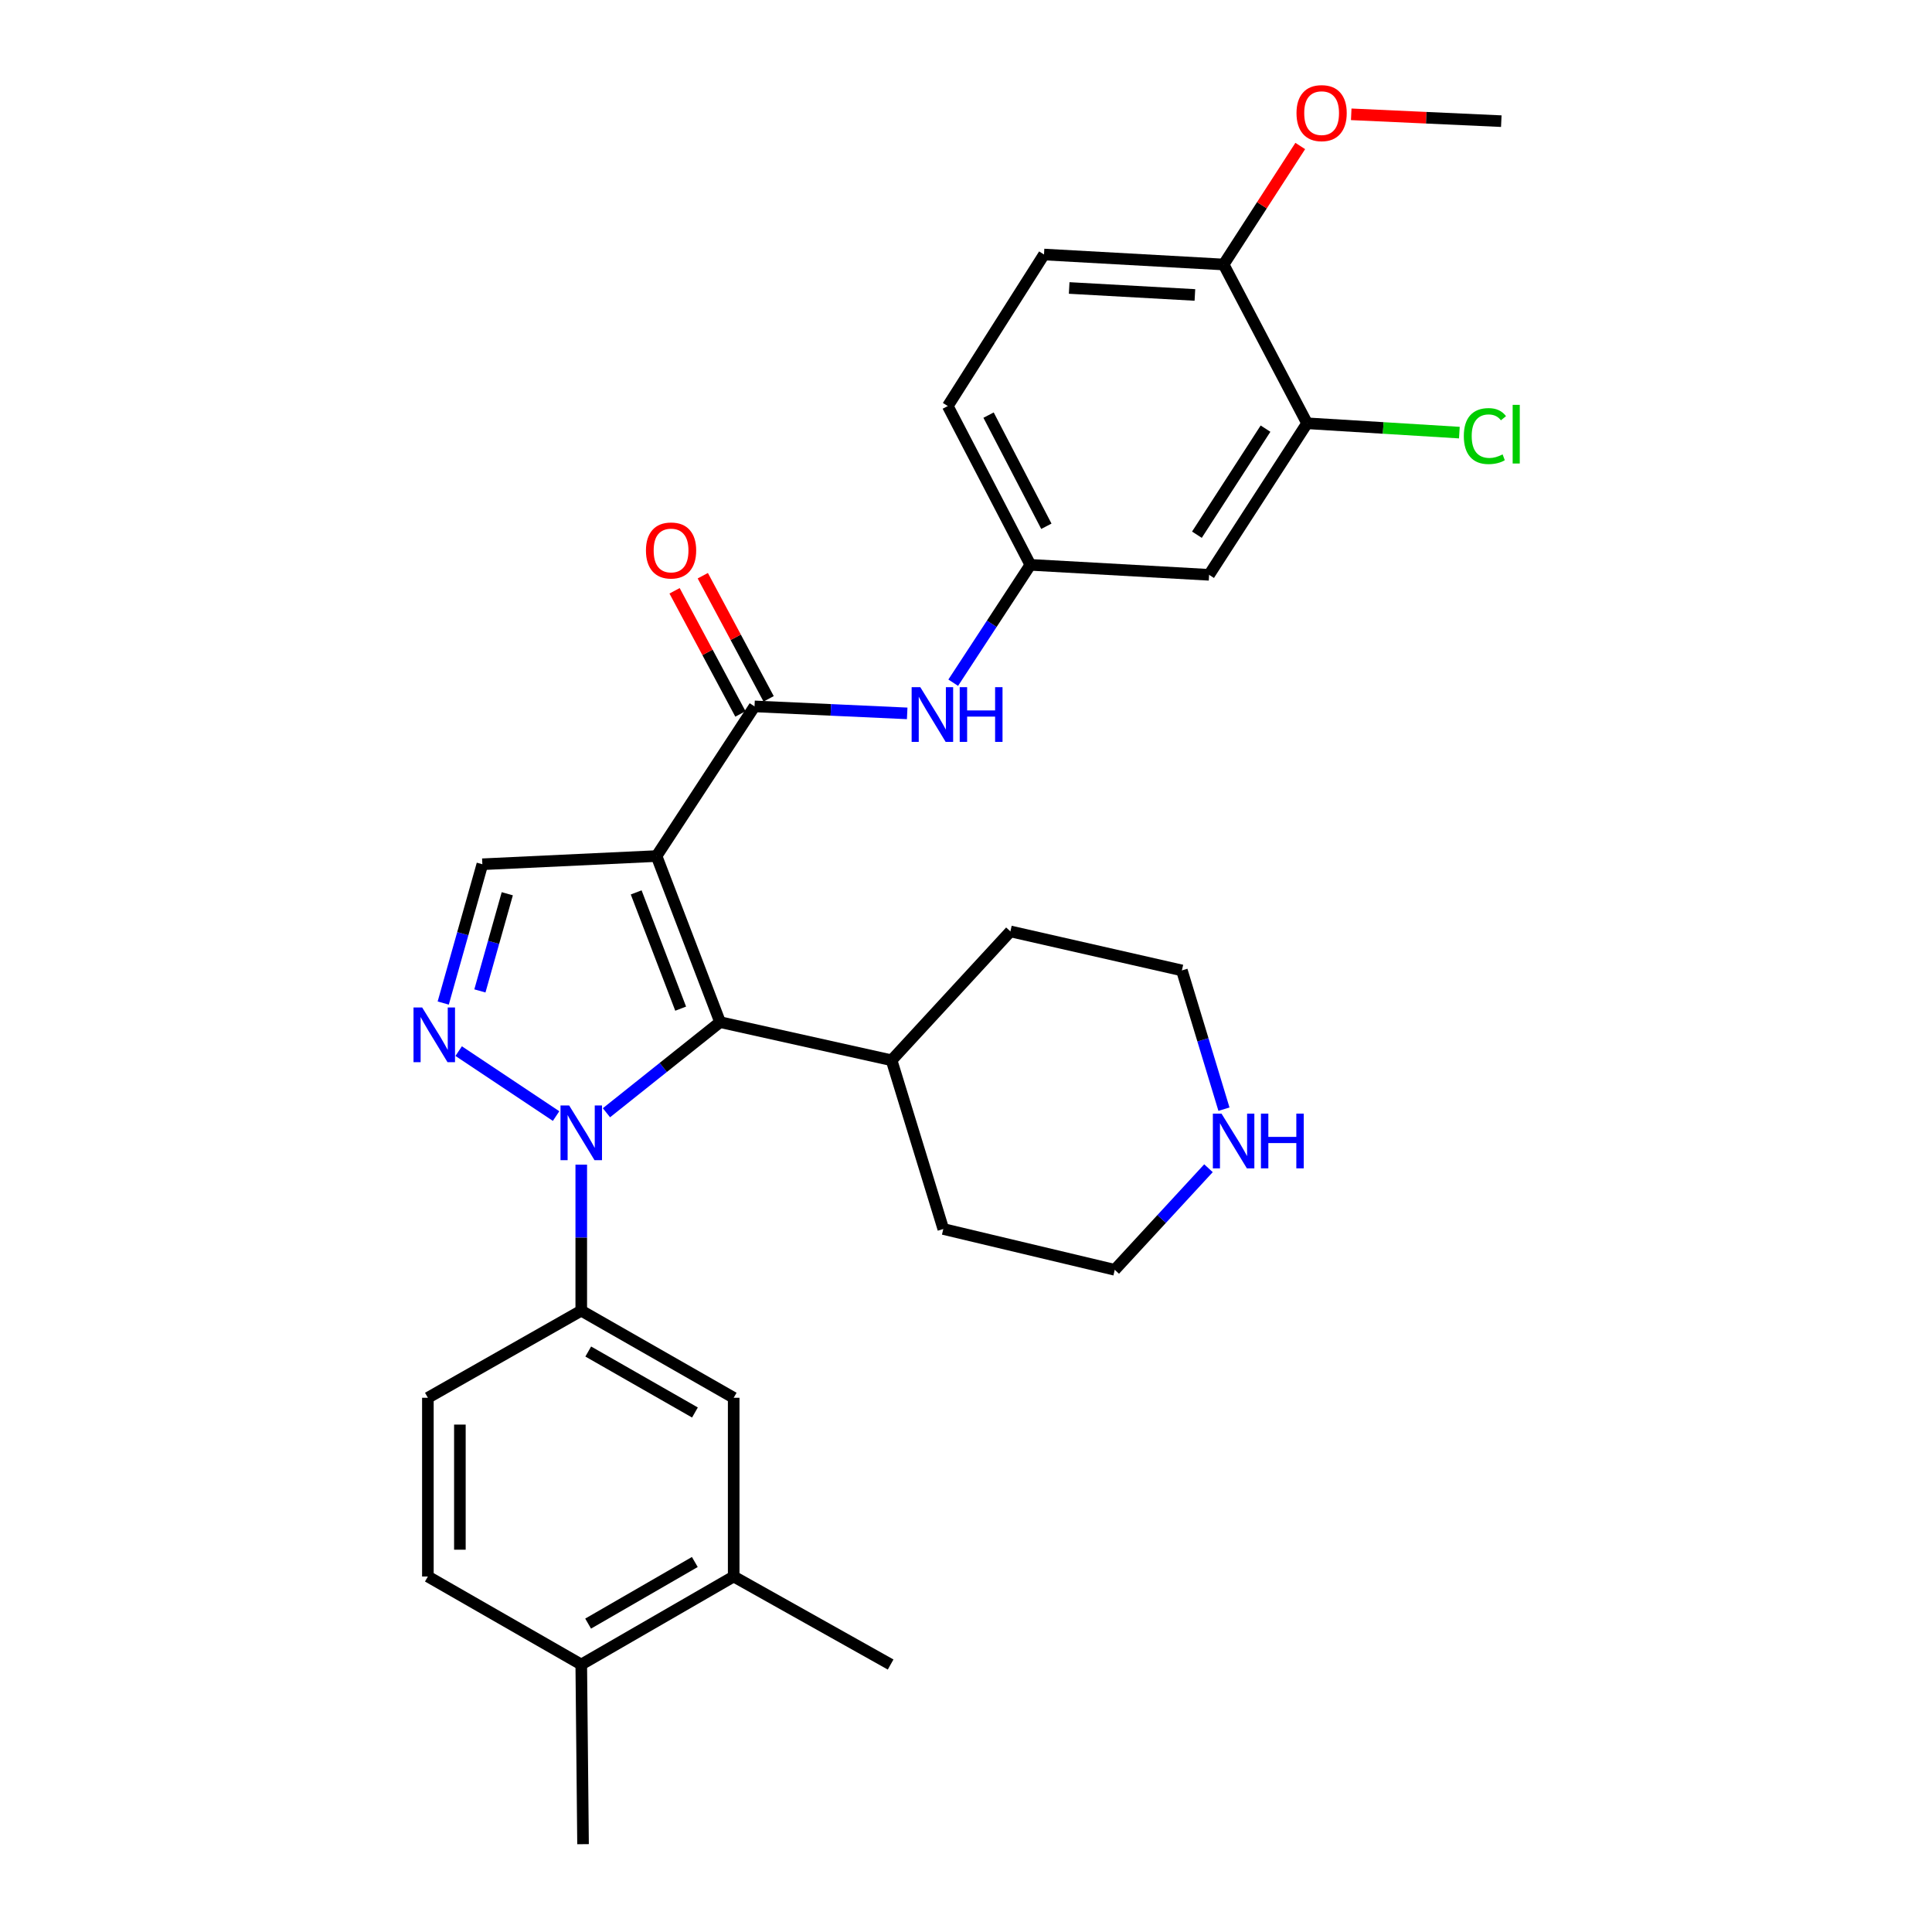 <?xml version='1.0' encoding='iso-8859-1'?>
<svg version='1.1' baseProfile='full'
              xmlns='http://www.w3.org/2000/svg'
                      xmlns:rdkit='http://www.rdkit.org/xml'
                      xmlns:xlink='http://www.w3.org/1999/xlink'
                  xml:space='preserve'
width='1000px' height='1000px' viewBox='0 0 1000 1000'>
<!-- END OF HEADER -->
<rect style='opacity:1.0;fill:#FFFFFF;stroke:none' width='1000' height='1000' x='0' y='0'> </rect>
<path class='bond-1' d='M 339.824,443.093 L 372.714,529.054' style='fill:none;fill-rule:evenodd;stroke:#000000;stroke-width:6px;stroke-linecap:butt;stroke-linejoin:miter;stroke-opacity:1' />
<path class='bond-1' d='M 329.287,461.906 L 352.31,522.079' style='fill:none;fill-rule:evenodd;stroke:#000000;stroke-width:6px;stroke-linecap:butt;stroke-linejoin:miter;stroke-opacity:1' />
<path class='bond-3' d='M 339.824,443.093 L 390.54,365.625' style='fill:none;fill-rule:evenodd;stroke:#000000;stroke-width:6px;stroke-linecap:butt;stroke-linejoin:miter;stroke-opacity:1' />
<path class='bond-4' d='M 339.824,443.093 L 249.666,447.335' style='fill:none;fill-rule:evenodd;stroke:#000000;stroke-width:6px;stroke-linecap:butt;stroke-linejoin:miter;stroke-opacity:1' />
<path class='bond-0' d='M 313.898,575.961 L 343.306,552.508' style='fill:none;fill-rule:evenodd;stroke:#0000FF;stroke-width:6px;stroke-linecap:butt;stroke-linejoin:miter;stroke-opacity:1' />
<path class='bond-0' d='M 343.306,552.508 L 372.714,529.054' style='fill:none;fill-rule:evenodd;stroke:#000000;stroke-width:6px;stroke-linecap:butt;stroke-linejoin:miter;stroke-opacity:1' />
<path class='bond-5' d='M 300.86,602.82 L 300.86,640.611' style='fill:none;fill-rule:evenodd;stroke:#0000FF;stroke-width:6px;stroke-linecap:butt;stroke-linejoin:miter;stroke-opacity:1' />
<path class='bond-5' d='M 300.86,640.611 L 300.86,678.403' style='fill:none;fill-rule:evenodd;stroke:#000000;stroke-width:6px;stroke-linecap:butt;stroke-linejoin:miter;stroke-opacity:1' />
<path class='bond-30' d='M 287.834,577.675 L 237.408,544.057' style='fill:none;fill-rule:evenodd;stroke:#0000FF;stroke-width:6px;stroke-linecap:butt;stroke-linejoin:miter;stroke-opacity:1' />
<path class='bond-13' d='M 372.714,529.054 L 461.483,548.794' style='fill:none;fill-rule:evenodd;stroke:#000000;stroke-width:6px;stroke-linecap:butt;stroke-linejoin:miter;stroke-opacity:1' />
<path class='bond-2' d='M 229.412,519.18 L 239.539,483.258' style='fill:none;fill-rule:evenodd;stroke:#0000FF;stroke-width:6px;stroke-linecap:butt;stroke-linejoin:miter;stroke-opacity:1' />
<path class='bond-2' d='M 239.539,483.258 L 249.666,447.335' style='fill:none;fill-rule:evenodd;stroke:#000000;stroke-width:6px;stroke-linecap:butt;stroke-linejoin:miter;stroke-opacity:1' />
<path class='bond-2' d='M 248.393,512.898 L 255.482,487.752' style='fill:none;fill-rule:evenodd;stroke:#0000FF;stroke-width:6px;stroke-linecap:butt;stroke-linejoin:miter;stroke-opacity:1' />
<path class='bond-2' d='M 255.482,487.752 L 262.571,462.607' style='fill:none;fill-rule:evenodd;stroke:#000000;stroke-width:6px;stroke-linecap:butt;stroke-linejoin:miter;stroke-opacity:1' />
<path class='bond-6' d='M 390.54,365.625 L 430.049,367.434' style='fill:none;fill-rule:evenodd;stroke:#000000;stroke-width:6px;stroke-linecap:butt;stroke-linejoin:miter;stroke-opacity:1' />
<path class='bond-6' d='M 430.049,367.434 L 469.559,369.243' style='fill:none;fill-rule:evenodd;stroke:#0000FF;stroke-width:6px;stroke-linecap:butt;stroke-linejoin:miter;stroke-opacity:1' />
<path class='bond-12' d='M 397.843,361.72 L 380.804,329.854' style='fill:none;fill-rule:evenodd;stroke:#000000;stroke-width:6px;stroke-linecap:butt;stroke-linejoin:miter;stroke-opacity:1' />
<path class='bond-12' d='M 380.804,329.854 L 363.764,297.989' style='fill:none;fill-rule:evenodd;stroke:#FF0000;stroke-width:6px;stroke-linecap:butt;stroke-linejoin:miter;stroke-opacity:1' />
<path class='bond-12' d='M 383.236,369.531 L 366.196,337.666' style='fill:none;fill-rule:evenodd;stroke:#000000;stroke-width:6px;stroke-linecap:butt;stroke-linejoin:miter;stroke-opacity:1' />
<path class='bond-12' d='M 366.196,337.666 L 349.157,305.801' style='fill:none;fill-rule:evenodd;stroke:#FF0000;stroke-width:6px;stroke-linecap:butt;stroke-linejoin:miter;stroke-opacity:1' />
<path class='bond-7' d='M 300.86,678.403 L 379.754,723.487' style='fill:none;fill-rule:evenodd;stroke:#000000;stroke-width:6px;stroke-linecap:butt;stroke-linejoin:miter;stroke-opacity:1' />
<path class='bond-7' d='M 304.476,699.548 L 359.702,731.106' style='fill:none;fill-rule:evenodd;stroke:#000000;stroke-width:6px;stroke-linecap:butt;stroke-linejoin:miter;stroke-opacity:1' />
<path class='bond-16' d='M 300.86,678.403 L 221.47,723.487' style='fill:none;fill-rule:evenodd;stroke:#000000;stroke-width:6px;stroke-linecap:butt;stroke-linejoin:miter;stroke-opacity:1' />
<path class='bond-11' d='M 493.385,353.365 L 513.347,322.864' style='fill:none;fill-rule:evenodd;stroke:#0000FF;stroke-width:6px;stroke-linecap:butt;stroke-linejoin:miter;stroke-opacity:1' />
<path class='bond-11' d='M 513.347,322.864 L 533.309,292.363' style='fill:none;fill-rule:evenodd;stroke:#000000;stroke-width:6px;stroke-linecap:butt;stroke-linejoin:miter;stroke-opacity:1' />
<path class='bond-10' d='M 379.754,723.487 L 379.754,816' style='fill:none;fill-rule:evenodd;stroke:#000000;stroke-width:6px;stroke-linecap:butt;stroke-linejoin:miter;stroke-opacity:1' />
<path class='bond-8' d='M 676.547,219.092 L 625.823,297.526' style='fill:none;fill-rule:evenodd;stroke:#000000;stroke-width:6px;stroke-linecap:butt;stroke-linejoin:miter;stroke-opacity:1' />
<path class='bond-8' d='M 655.029,221.862 L 619.522,276.765' style='fill:none;fill-rule:evenodd;stroke:#000000;stroke-width:6px;stroke-linecap:butt;stroke-linejoin:miter;stroke-opacity:1' />
<path class='bond-20' d='M 676.547,219.092 L 715.957,221.508' style='fill:none;fill-rule:evenodd;stroke:#000000;stroke-width:6px;stroke-linecap:butt;stroke-linejoin:miter;stroke-opacity:1' />
<path class='bond-20' d='M 715.957,221.508 L 755.366,223.923' style='fill:none;fill-rule:evenodd;stroke:#00CC00;stroke-width:6px;stroke-linecap:butt;stroke-linejoin:miter;stroke-opacity:1' />
<path class='bond-32' d='M 676.547,219.092 L 633.341,136.904' style='fill:none;fill-rule:evenodd;stroke:#000000;stroke-width:6px;stroke-linecap:butt;stroke-linejoin:miter;stroke-opacity:1' />
<path class='bond-9' d='M 625.823,297.526 L 533.309,292.363' style='fill:none;fill-rule:evenodd;stroke:#000000;stroke-width:6px;stroke-linecap:butt;stroke-linejoin:miter;stroke-opacity:1' />
<path class='bond-25' d='M 379.754,816 L 460.986,861.553' style='fill:none;fill-rule:evenodd;stroke:#000000;stroke-width:6px;stroke-linecap:butt;stroke-linejoin:miter;stroke-opacity:1' />
<path class='bond-33' d='M 379.754,816 L 300.86,861.553' style='fill:none;fill-rule:evenodd;stroke:#000000;stroke-width:6px;stroke-linecap:butt;stroke-linejoin:miter;stroke-opacity:1' />
<path class='bond-33' d='M 359.637,808.488 L 304.412,840.375' style='fill:none;fill-rule:evenodd;stroke:#000000;stroke-width:6px;stroke-linecap:butt;stroke-linejoin:miter;stroke-opacity:1' />
<path class='bond-21' d='M 533.309,292.363 L 490.572,210.175' style='fill:none;fill-rule:evenodd;stroke:#000000;stroke-width:6px;stroke-linecap:butt;stroke-linejoin:miter;stroke-opacity:1' />
<path class='bond-21' d='M 541.595,272.393 L 511.679,214.861' style='fill:none;fill-rule:evenodd;stroke:#000000;stroke-width:6px;stroke-linecap:butt;stroke-linejoin:miter;stroke-opacity:1' />
<path class='bond-27' d='M 461.483,548.794 L 488.253,636.126' style='fill:none;fill-rule:evenodd;stroke:#000000;stroke-width:6px;stroke-linecap:butt;stroke-linejoin:miter;stroke-opacity:1' />
<path class='bond-28' d='M 461.483,548.794 L 522.984,482.093' style='fill:none;fill-rule:evenodd;stroke:#000000;stroke-width:6px;stroke-linecap:butt;stroke-linejoin:miter;stroke-opacity:1' />
<path class='bond-14' d='M 633.341,136.904 L 540.376,131.741' style='fill:none;fill-rule:evenodd;stroke:#000000;stroke-width:6px;stroke-linecap:butt;stroke-linejoin:miter;stroke-opacity:1' />
<path class='bond-14' d='M 618.478,152.669 L 553.403,149.055' style='fill:none;fill-rule:evenodd;stroke:#000000;stroke-width:6px;stroke-linecap:butt;stroke-linejoin:miter;stroke-opacity:1' />
<path class='bond-22' d='M 633.341,136.904 L 653.176,106.235' style='fill:none;fill-rule:evenodd;stroke:#000000;stroke-width:6px;stroke-linecap:butt;stroke-linejoin:miter;stroke-opacity:1' />
<path class='bond-22' d='M 653.176,106.235 L 673.01,75.565' style='fill:none;fill-rule:evenodd;stroke:#FF0000;stroke-width:6px;stroke-linecap:butt;stroke-linejoin:miter;stroke-opacity:1' />
<path class='bond-15' d='M 633.52,574.107 L 622.631,538.195' style='fill:none;fill-rule:evenodd;stroke:#0000FF;stroke-width:6px;stroke-linecap:butt;stroke-linejoin:miter;stroke-opacity:1' />
<path class='bond-15' d='M 622.631,538.195 L 611.743,502.284' style='fill:none;fill-rule:evenodd;stroke:#000000;stroke-width:6px;stroke-linecap:butt;stroke-linejoin:miter;stroke-opacity:1' />
<path class='bond-31' d='M 625.505,604.673 L 601.249,630.964' style='fill:none;fill-rule:evenodd;stroke:#0000FF;stroke-width:6px;stroke-linecap:butt;stroke-linejoin:miter;stroke-opacity:1' />
<path class='bond-31' d='M 601.249,630.964 L 576.994,657.256' style='fill:none;fill-rule:evenodd;stroke:#000000;stroke-width:6px;stroke-linecap:butt;stroke-linejoin:miter;stroke-opacity:1' />
<path class='bond-18' d='M 221.47,723.487 L 221.47,816' style='fill:none;fill-rule:evenodd;stroke:#000000;stroke-width:6px;stroke-linecap:butt;stroke-linejoin:miter;stroke-opacity:1' />
<path class='bond-18' d='M 238.034,737.364 L 238.034,802.123' style='fill:none;fill-rule:evenodd;stroke:#000000;stroke-width:6px;stroke-linecap:butt;stroke-linejoin:miter;stroke-opacity:1' />
<path class='bond-17' d='M 300.86,861.553 L 221.47,816' style='fill:none;fill-rule:evenodd;stroke:#000000;stroke-width:6px;stroke-linecap:butt;stroke-linejoin:miter;stroke-opacity:1' />
<path class='bond-26' d='M 300.86,861.553 L 301.781,954.545' style='fill:none;fill-rule:evenodd;stroke:#000000;stroke-width:6px;stroke-linecap:butt;stroke-linejoin:miter;stroke-opacity:1' />
<path class='bond-19' d='M 540.376,131.741 L 490.572,210.175' style='fill:none;fill-rule:evenodd;stroke:#000000;stroke-width:6px;stroke-linecap:butt;stroke-linejoin:miter;stroke-opacity:1' />
<path class='bond-29' d='M 699.393,59.169 L 738.23,60.941' style='fill:none;fill-rule:evenodd;stroke:#FF0000;stroke-width:6px;stroke-linecap:butt;stroke-linejoin:miter;stroke-opacity:1' />
<path class='bond-29' d='M 738.23,60.941 L 777.067,62.712' style='fill:none;fill-rule:evenodd;stroke:#000000;stroke-width:6px;stroke-linecap:butt;stroke-linejoin:miter;stroke-opacity:1' />
<path class='bond-23' d='M 576.994,657.256 L 488.253,636.126' style='fill:none;fill-rule:evenodd;stroke:#000000;stroke-width:6px;stroke-linecap:butt;stroke-linejoin:miter;stroke-opacity:1' />
<path class='bond-24' d='M 611.743,502.284 L 522.984,482.093' style='fill:none;fill-rule:evenodd;stroke:#000000;stroke-width:6px;stroke-linecap:butt;stroke-linejoin:miter;stroke-opacity:1' />
<path  class='atom-1' d='M 294.6 572.199
L 303.88 587.199
Q 304.8 588.679, 306.28 591.359
Q 307.76 594.039, 307.84 594.199
L 307.84 572.199
L 311.6 572.199
L 311.6 600.519
L 307.72 600.519
L 297.76 584.119
Q 296.6 582.199, 295.36 579.999
Q 294.16 577.799, 293.8 577.119
L 293.8 600.519
L 290.12 600.519
L 290.12 572.199
L 294.6 572.199
' fill='#0000FF'/>
<path  class='atom-3' d='M 218.513 521.474
L 227.793 536.474
Q 228.713 537.954, 230.193 540.634
Q 231.673 543.314, 231.753 543.474
L 231.753 521.474
L 235.513 521.474
L 235.513 549.794
L 231.633 549.794
L 221.673 533.394
Q 220.513 531.474, 219.273 529.274
Q 218.073 527.074, 217.713 526.394
L 217.713 549.794
L 214.033 549.794
L 214.033 521.474
L 218.513 521.474
' fill='#0000FF'/>
<path  class='atom-7' d='M 476.343 355.68
L 485.623 370.68
Q 486.543 372.16, 488.023 374.84
Q 489.503 377.52, 489.583 377.68
L 489.583 355.68
L 493.343 355.68
L 493.343 384
L 489.463 384
L 479.503 367.6
Q 478.343 365.68, 477.103 363.48
Q 475.903 361.28, 475.543 360.6
L 475.543 384
L 471.863 384
L 471.863 355.68
L 476.343 355.68
' fill='#0000FF'/>
<path  class='atom-7' d='M 496.743 355.68
L 500.583 355.68
L 500.583 367.72
L 515.063 367.72
L 515.063 355.68
L 518.903 355.68
L 518.903 384
L 515.063 384
L 515.063 370.92
L 500.583 370.92
L 500.583 384
L 496.743 384
L 496.743 355.68
' fill='#0000FF'/>
<path  class='atom-13' d='M 334.343 284.925
Q 334.343 278.125, 337.703 274.325
Q 341.063 270.525, 347.343 270.525
Q 353.623 270.525, 356.983 274.325
Q 360.343 278.125, 360.343 284.925
Q 360.343 291.805, 356.943 295.725
Q 353.543 299.605, 347.343 299.605
Q 341.103 299.605, 337.703 295.725
Q 334.343 291.845, 334.343 284.925
M 347.343 296.405
Q 351.663 296.405, 353.983 293.525
Q 356.343 290.605, 356.343 284.925
Q 356.343 279.365, 353.983 276.565
Q 351.663 273.725, 347.343 273.725
Q 343.023 273.725, 340.663 276.525
Q 338.343 279.325, 338.343 284.925
Q 338.343 290.645, 340.663 293.525
Q 343.023 296.405, 347.343 296.405
' fill='#FF0000'/>
<path  class='atom-16' d='M 632.253 576.414
L 641.533 591.414
Q 642.453 592.894, 643.933 595.574
Q 645.413 598.254, 645.493 598.414
L 645.493 576.414
L 649.253 576.414
L 649.253 604.734
L 645.373 604.734
L 635.413 588.334
Q 634.253 586.414, 633.013 584.214
Q 631.813 582.014, 631.453 581.334
L 631.453 604.734
L 627.773 604.734
L 627.773 576.414
L 632.253 576.414
' fill='#0000FF'/>
<path  class='atom-16' d='M 652.653 576.414
L 656.493 576.414
L 656.493 588.454
L 670.973 588.454
L 670.973 576.414
L 674.813 576.414
L 674.813 604.734
L 670.973 604.734
L 670.973 591.654
L 656.493 591.654
L 656.493 604.734
L 652.653 604.734
L 652.653 576.414
' fill='#0000FF'/>
<path  class='atom-21' d='M 757.672 225.713
Q 757.672 218.673, 760.952 214.993
Q 764.272 211.273, 770.552 211.273
Q 776.392 211.273, 779.512 215.393
L 776.872 217.553
Q 774.592 214.553, 770.552 214.553
Q 766.272 214.553, 763.992 217.433
Q 761.752 220.273, 761.752 225.713
Q 761.752 231.313, 764.072 234.193
Q 766.432 237.073, 770.992 237.073
Q 774.112 237.073, 777.752 235.193
L 778.872 238.193
Q 777.392 239.153, 775.152 239.713
Q 772.912 240.273, 770.432 240.273
Q 764.272 240.273, 760.952 236.513
Q 757.672 232.753, 757.672 225.713
' fill='#00CC00'/>
<path  class='atom-21' d='M 782.952 209.553
L 786.632 209.553
L 786.632 239.913
L 782.952 239.913
L 782.952 209.553
' fill='#00CC00'/>
<path  class='atom-23' d='M 671.066 58.55
Q 671.066 51.75, 674.426 47.95
Q 677.786 44.15, 684.066 44.15
Q 690.346 44.15, 693.706 47.95
Q 697.066 51.75, 697.066 58.55
Q 697.066 65.43, 693.666 69.35
Q 690.266 73.23, 684.066 73.23
Q 677.826 73.23, 674.426 69.35
Q 671.066 65.47, 671.066 58.55
M 684.066 70.03
Q 688.386 70.03, 690.706 67.15
Q 693.066 64.23, 693.066 58.55
Q 693.066 52.99, 690.706 50.19
Q 688.386 47.35, 684.066 47.35
Q 679.746 47.35, 677.386 50.15
Q 675.066 52.95, 675.066 58.55
Q 675.066 64.27, 677.386 67.15
Q 679.746 70.03, 684.066 70.03
' fill='#FF0000'/>
</svg>
